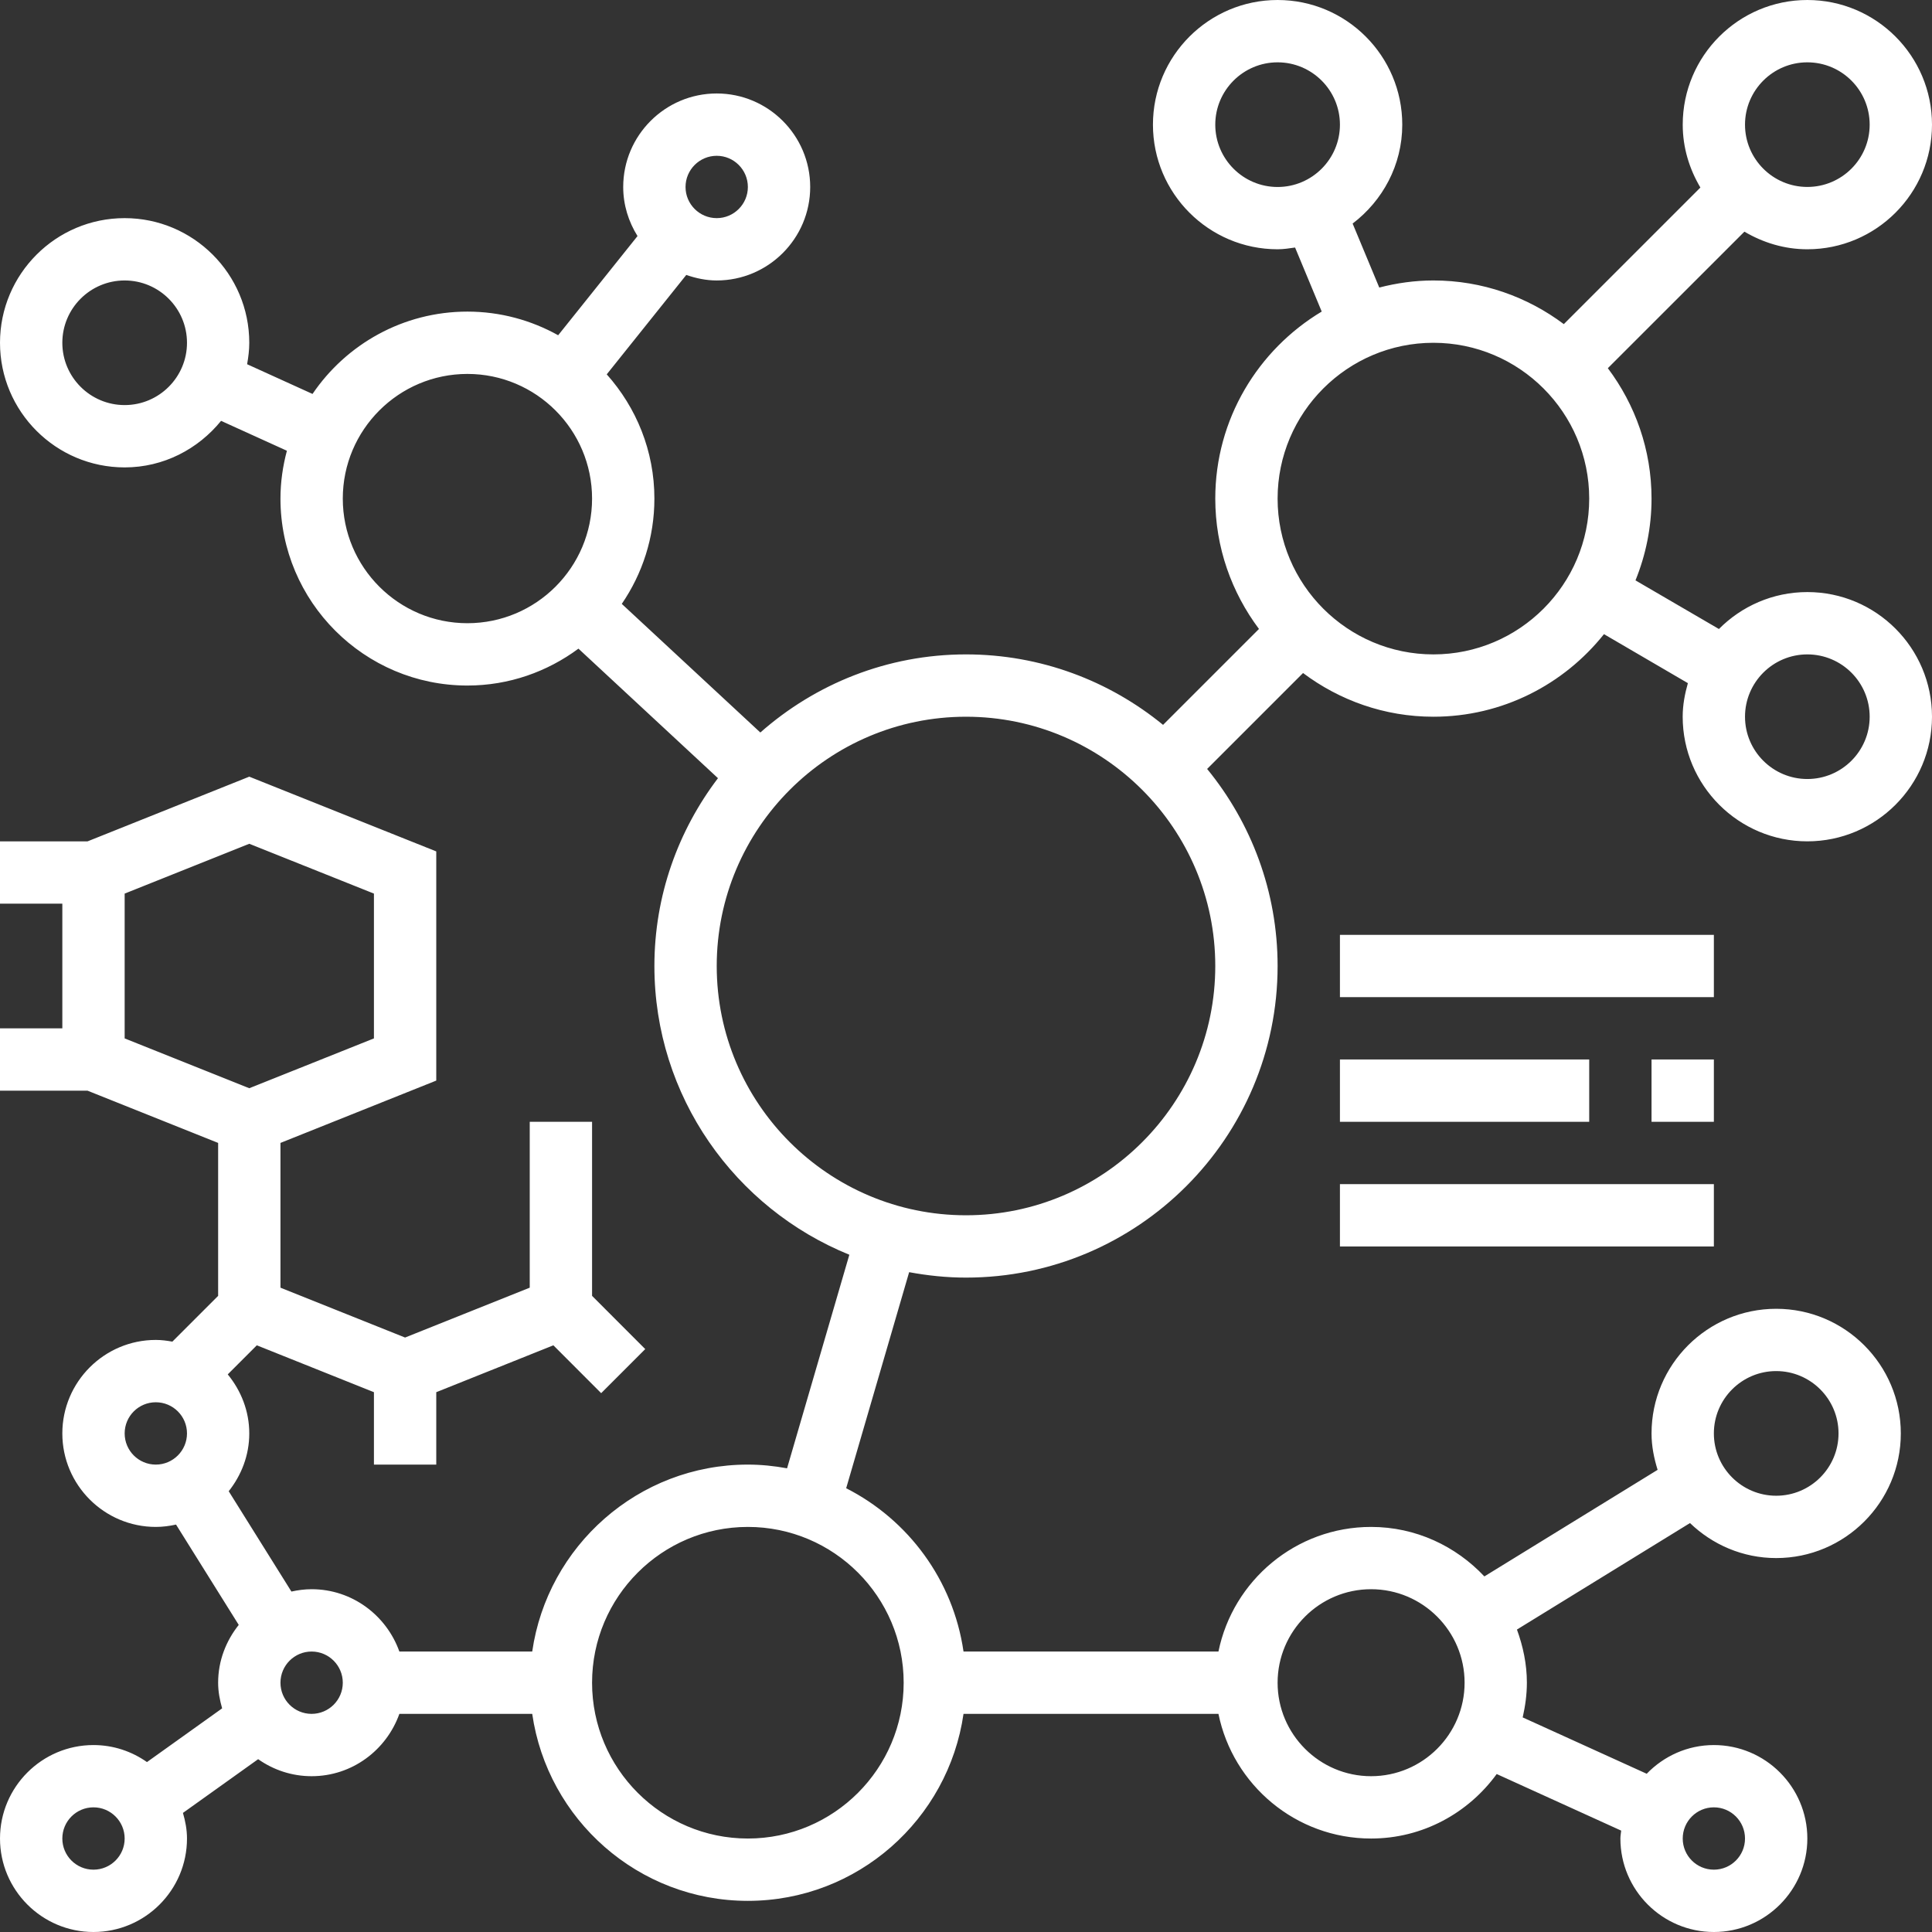 <svg xmlns="http://www.w3.org/2000/svg" fill="none" viewBox="0 0 42 42" height="42" width="42">
<rect x="0" y="0" width="42" height="42" fill="#333333" stroke="none"/>
<g clip-path="url(#clip0_722_420)">
<path fill="white" d="M39.29 18.29C40.785 18.29 42 17.075 42 15.581C42 14.086 40.785 12.871 39.29 12.871C38.539 12.871 37.859 13.179 37.368 13.674L35.554 12.617C35.777 12.067 35.903 11.467 35.903 10.839C35.903 9.775 35.547 8.796 34.953 8.004L37.922 5.036C38.326 5.274 38.789 5.419 39.29 5.419C40.785 5.419 42 4.204 42 2.71C42 1.215 40.785 0 39.29 0C37.796 0 36.581 1.215 36.581 2.71C36.581 3.211 36.726 3.674 36.965 4.077L33.996 7.046C33.204 6.453 32.225 6.097 31.161 6.097C30.754 6.097 30.361 6.154 29.984 6.251L29.405 4.86C30.056 4.365 30.484 3.59 30.484 2.71C30.484 1.215 29.269 0 27.774 0C26.28 0 25.064 1.215 25.064 2.71C25.064 4.204 26.28 5.419 27.774 5.419C27.904 5.419 28.028 5.399 28.154 5.381L28.733 6.773C27.35 7.602 26.419 9.112 26.419 10.839C26.419 11.902 26.776 12.881 27.369 13.673L25.284 15.758C24.115 14.802 22.624 14.226 21 14.226C19.286 14.226 17.723 14.871 16.529 15.924L13.517 13.128C13.964 12.475 14.226 11.688 14.226 10.839C14.226 9.802 13.832 8.857 13.19 8.138L14.919 5.977C15.127 6.049 15.348 6.097 15.581 6.097C16.701 6.097 17.613 5.185 17.613 4.065C17.613 2.944 16.701 2.032 15.581 2.032C14.46 2.032 13.548 2.944 13.548 4.065C13.548 4.457 13.665 4.821 13.859 5.132L12.134 7.288C11.549 6.962 10.877 6.774 10.161 6.774C8.762 6.774 7.526 7.485 6.794 8.564L5.372 7.918C5.399 7.766 5.419 7.612 5.419 7.452C5.419 5.957 4.204 4.742 2.709 4.742C1.215 4.742 0 5.957 0 7.452C0 8.946 1.215 10.161 2.71 10.161C3.558 10.161 4.308 9.761 4.806 9.149L6.237 9.799C6.148 10.132 6.097 10.479 6.097 10.839C6.097 13.08 7.92 14.903 10.161 14.903C11.066 14.903 11.899 14.602 12.575 14.101L15.608 16.917C14.745 18.054 14.226 19.466 14.226 21C14.226 23.838 15.982 26.27 18.464 27.277L17.11 31.92C16.833 31.869 16.549 31.839 16.258 31.839C13.874 31.839 11.901 33.61 11.57 35.903H8.682C8.401 35.117 7.656 34.548 6.774 34.548C6.623 34.548 6.476 34.568 6.335 34.599L4.972 32.418C5.247 32.071 5.419 31.638 5.419 31.162C5.419 30.672 5.239 30.23 4.951 29.878L5.583 29.246L8.129 30.265V31.839H9.484V30.265L12.03 29.246L13.069 30.286L14.027 29.328L12.871 28.171V24.387H11.516V27.993L8.806 29.077L6.097 27.993V24.846L9.484 23.491V18.509L5.419 16.884L1.902 18.291H0V19.645H1.355V22.355H0V23.71H1.902L4.742 24.846V28.171L3.747 29.166C3.63 29.145 3.51 29.129 3.387 29.129C2.267 29.129 1.355 30.041 1.355 31.162C1.355 32.282 2.267 33.194 3.387 33.194C3.538 33.194 3.684 33.174 3.827 33.143L5.19 35.324C4.914 35.671 4.742 36.104 4.742 36.581C4.742 36.775 4.778 36.959 4.829 37.138L3.195 38.306C2.865 38.074 2.465 37.936 2.032 37.936C0.912 37.936 6.9836e-05 38.847 6.9836e-05 39.968C6.9836e-05 41.088 0.912 42 2.032 42C3.153 42 4.065 41.088 4.065 39.968C4.065 39.773 4.029 39.589 3.977 39.411L5.612 38.243C5.942 38.475 6.341 38.613 6.774 38.613C7.656 38.613 8.401 38.045 8.682 37.258H11.57C11.901 39.552 13.874 41.323 16.258 41.323C18.642 41.323 20.615 39.552 20.946 37.258H26.488C26.803 38.802 28.17 39.968 29.806 39.968C30.93 39.968 31.921 39.412 32.537 38.566L35.243 39.796C35.238 39.853 35.226 39.909 35.226 39.968C35.226 41.088 36.138 42 37.258 42C38.378 42 39.29 41.088 39.29 39.968C39.29 38.847 38.378 37.936 37.258 37.936C36.684 37.936 36.168 38.177 35.798 38.56L33.102 37.335C33.157 37.092 33.193 36.841 33.193 36.581C33.193 36.173 33.109 35.788 32.977 35.425L36.739 33.11C37.226 33.579 37.885 33.871 38.613 33.871C40.107 33.871 41.322 32.656 41.322 31.162C41.322 29.667 40.107 28.452 38.613 28.452C37.118 28.452 35.903 29.667 35.903 31.162C35.903 31.439 35.957 31.701 36.035 31.953L32.269 34.27C31.65 33.612 30.779 33.194 29.806 33.194C28.171 33.194 26.803 34.359 26.488 35.903H20.946C20.721 34.349 19.745 33.039 18.395 32.353L19.764 27.656C20.165 27.73 20.577 27.774 21 27.774C24.735 27.774 27.774 24.735 27.774 21C27.774 19.377 27.198 17.885 26.242 16.716L28.327 14.631C29.119 15.225 30.098 15.581 31.161 15.581C32.662 15.581 33.999 14.878 34.869 13.786L36.693 14.851C36.627 15.084 36.58 15.326 36.58 15.581C36.581 17.075 37.796 18.29 39.29 18.29ZM26.419 2.71C26.419 1.963 27.027 1.355 27.774 1.355C28.521 1.355 29.129 1.963 29.129 2.71C29.129 3.457 28.521 4.065 27.774 4.065C27.027 4.065 26.419 3.457 26.419 2.71ZM2.71 8.806C1.963 8.806 1.355 8.199 1.355 7.452C1.355 6.704 1.963 6.097 2.71 6.097C3.457 6.097 4.065 6.704 4.065 7.452C4.065 8.199 3.457 8.806 2.71 8.806ZM37.258 39.29C37.632 39.29 37.935 39.594 37.935 39.968C37.935 40.342 37.632 40.645 37.258 40.645C36.884 40.645 36.581 40.342 36.581 39.968C36.581 39.594 36.884 39.29 37.258 39.29ZM38.613 29.806C39.36 29.806 39.968 30.414 39.968 31.161C39.968 31.909 39.36 32.516 38.613 32.516C37.866 32.516 37.258 31.909 37.258 31.161C37.258 30.414 37.866 29.806 38.613 29.806ZM29.806 34.548C30.927 34.548 31.839 35.46 31.839 36.581C31.839 37.701 30.927 38.613 29.806 38.613C28.686 38.613 27.774 37.701 27.774 36.581C27.774 35.46 28.686 34.548 29.806 34.548ZM2.71 19.426L5.419 18.343L8.129 19.426V22.574L5.419 23.657L2.71 22.574V19.426ZM2.71 31.161C2.71 30.787 3.013 30.484 3.387 30.484C3.761 30.484 4.065 30.787 4.065 31.161C4.065 31.535 3.761 31.839 3.387 31.839C3.013 31.839 2.71 31.535 2.71 31.161ZM2.032 40.645C1.658 40.645 1.355 40.342 1.355 39.968C1.355 39.594 1.658 39.29 2.032 39.29C2.406 39.29 2.71 39.594 2.71 39.968C2.71 40.342 2.406 40.645 2.032 40.645ZM6.774 37.258C6.4 37.258 6.097 36.955 6.097 36.581C6.097 36.207 6.4 35.903 6.774 35.903C7.148 35.903 7.452 36.207 7.452 36.581C7.452 36.955 7.148 37.258 6.774 37.258ZM19.645 36.581C19.645 38.448 18.126 39.968 16.258 39.968C14.39 39.968 12.871 38.448 12.871 36.581C12.871 34.713 14.39 33.194 16.258 33.194C18.126 33.194 19.645 34.713 19.645 36.581ZM39.29 1.355C40.038 1.355 40.645 1.962 40.645 2.71C40.645 3.457 40.038 4.064 39.29 4.064C38.543 4.064 37.935 3.457 37.935 2.71C37.935 1.962 38.543 1.355 39.29 1.355ZM15.581 3.387C15.954 3.387 16.258 3.691 16.258 4.065C16.258 4.438 15.954 4.742 15.581 4.742C15.207 4.742 14.903 4.438 14.903 4.065C14.903 3.691 15.207 3.387 15.581 3.387ZM10.161 13.548C8.667 13.548 7.452 12.333 7.452 10.839C7.452 9.344 8.667 8.129 10.161 8.129C11.656 8.129 12.871 9.344 12.871 10.839C12.871 12.333 11.656 13.548 10.161 13.548ZM21 26.419C18.012 26.419 15.581 23.988 15.581 21C15.581 18.012 18.012 15.581 21 15.581C23.988 15.581 26.419 18.012 26.419 21C26.419 23.988 23.988 26.419 21 26.419ZM31.161 14.226C29.294 14.226 27.774 12.706 27.774 10.839C27.774 8.971 29.294 7.452 31.161 7.452C33.029 7.452 34.548 8.971 34.548 10.839C34.548 12.706 33.029 14.226 31.161 14.226ZM39.29 14.226C40.038 14.226 40.645 14.833 40.645 15.581C40.645 16.328 40.038 16.935 39.29 16.935C38.543 16.935 37.935 16.328 37.935 15.581C37.935 14.833 38.543 14.226 39.29 14.226Z"></path>
<path fill="white" d="M29.129 20.323H37.258V21.677H29.129V20.323Z"></path>
<path fill="white" d="M35.903 23.032H37.258V24.387H35.903V23.032Z"></path>
<path fill="white" d="M29.129 23.032H34.548V24.387H29.129V23.032Z"></path>
<path fill="white" d="M29.129 25.742H37.258V27.097H29.129V25.742Z"></path>
</g>
<defs>
<clipPath id="clip0_722_420">
<rect fill="white" height="42" width="42"></rect>
</clipPath>
</defs>
</svg>
